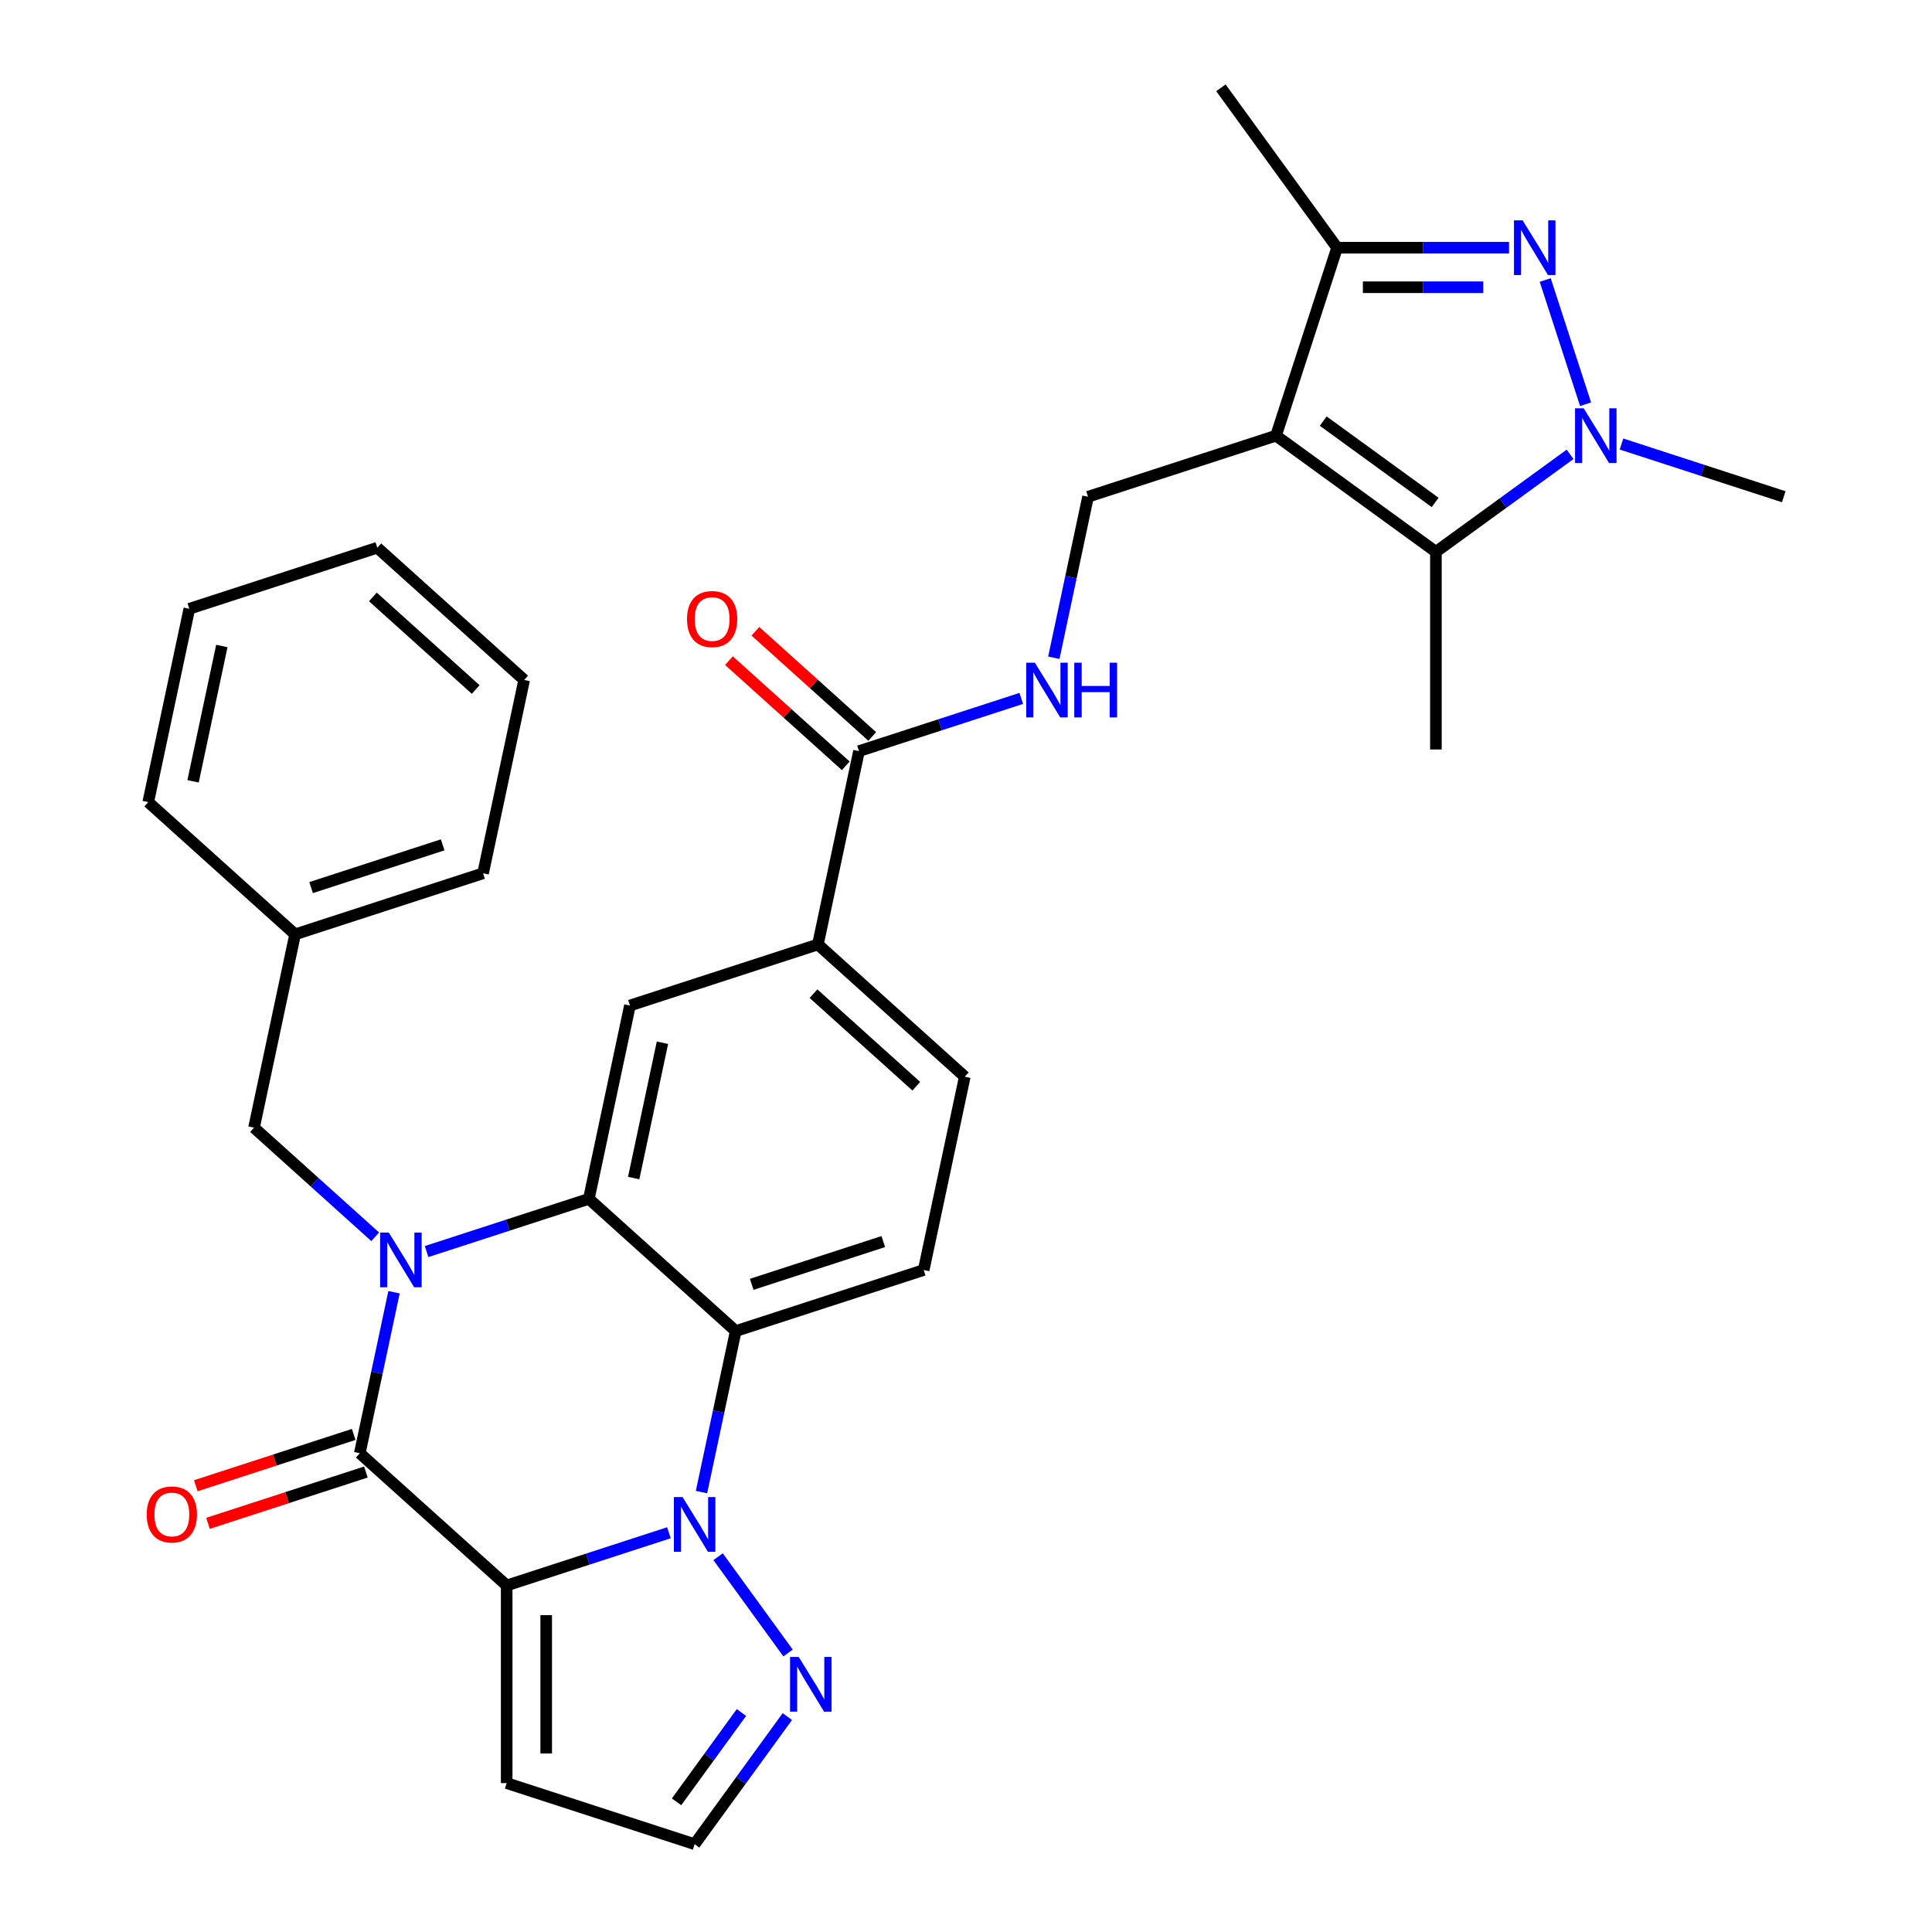 <?xml version='1.0' encoding='iso-8859-1'?>
<svg version='1.1' baseProfile='full'
              xmlns='http://www.w3.org/2000/svg'
                      xmlns:rdkit='http://www.rdkit.org/xml'
                      xmlns:xlink='http://www.w3.org/1999/xlink'
                  xml:space='preserve'
width='1000px' height='1000px' viewBox='0 0 1000 1000'>
<!-- END OF HEADER -->
<rect style='opacity:1.0;fill:#FFFFFF;stroke:none' width='1000' height='1000' x='0' y='0'> </rect>
<path class='bond-1' d='M 262.254,820.638 L 304.25,806.993' style='fill:none;fill-rule:evenodd;stroke:#000000;stroke-width:6px;stroke-linecap:butt;stroke-linejoin:miter;stroke-opacity:1' />
<path class='bond-1' d='M 304.25,806.993 L 346.246,793.348' style='fill:none;fill-rule:evenodd;stroke:#0000FF;stroke-width:6px;stroke-linecap:butt;stroke-linejoin:miter;stroke-opacity:1' />
<path class='bond-2' d='M 262.254,820.638 L 186.233,752.189' style='fill:none;fill-rule:evenodd;stroke:#000000;stroke-width:6px;stroke-linecap:butt;stroke-linejoin:miter;stroke-opacity:1' />
<path class='bond-12' d='M 262.254,820.638 L 262.254,922.934' style='fill:none;fill-rule:evenodd;stroke:#000000;stroke-width:6px;stroke-linecap:butt;stroke-linejoin:miter;stroke-opacity:1' />
<path class='bond-12' d='M 282.713,835.983 L 282.713,907.59' style='fill:none;fill-rule:evenodd;stroke:#000000;stroke-width:6px;stroke-linecap:butt;stroke-linejoin:miter;stroke-opacity:1' />
<path class='bond-0' d='M 203.948,668.846 L 195.091,710.518' style='fill:none;fill-rule:evenodd;stroke:#0000FF;stroke-width:6px;stroke-linecap:butt;stroke-linejoin:miter;stroke-opacity:1' />
<path class='bond-0' d='M 195.091,710.518 L 186.233,752.189' style='fill:none;fill-rule:evenodd;stroke:#000000;stroke-width:6px;stroke-linecap:butt;stroke-linejoin:miter;stroke-opacity:1' />
<path class='bond-4' d='M 220.799,647.808 L 262.795,634.163' style='fill:none;fill-rule:evenodd;stroke:#0000FF;stroke-width:6px;stroke-linecap:butt;stroke-linejoin:miter;stroke-opacity:1' />
<path class='bond-4' d='M 262.795,634.163 L 304.791,620.518' style='fill:none;fill-rule:evenodd;stroke:#000000;stroke-width:6px;stroke-linecap:butt;stroke-linejoin:miter;stroke-opacity:1' />
<path class='bond-18' d='M 194.204,640.156 L 162.843,611.918' style='fill:none;fill-rule:evenodd;stroke:#0000FF;stroke-width:6px;stroke-linecap:butt;stroke-linejoin:miter;stroke-opacity:1' />
<path class='bond-18' d='M 162.843,611.918 L 131.481,583.679' style='fill:none;fill-rule:evenodd;stroke:#000000;stroke-width:6px;stroke-linecap:butt;stroke-linejoin:miter;stroke-opacity:1' />
<path class='bond-5' d='M 363.096,772.31 L 371.954,730.638' style='fill:none;fill-rule:evenodd;stroke:#0000FF;stroke-width:6px;stroke-linecap:butt;stroke-linejoin:miter;stroke-opacity:1' />
<path class='bond-5' d='M 371.954,730.638 L 380.811,688.967' style='fill:none;fill-rule:evenodd;stroke:#000000;stroke-width:6px;stroke-linecap:butt;stroke-linejoin:miter;stroke-opacity:1' />
<path class='bond-10' d='M 371.689,805.745 L 407.9,855.586' style='fill:none;fill-rule:evenodd;stroke:#0000FF;stroke-width:6px;stroke-linecap:butt;stroke-linejoin:miter;stroke-opacity:1' />
<path class='bond-19' d='M 183.072,742.46 L 142.206,755.738' style='fill:none;fill-rule:evenodd;stroke:#000000;stroke-width:6px;stroke-linecap:butt;stroke-linejoin:miter;stroke-opacity:1' />
<path class='bond-19' d='M 142.206,755.738 L 101.34,769.016' style='fill:none;fill-rule:evenodd;stroke:#FF0000;stroke-width:6px;stroke-linecap:butt;stroke-linejoin:miter;stroke-opacity:1' />
<path class='bond-19' d='M 189.394,761.918 L 148.528,775.196' style='fill:none;fill-rule:evenodd;stroke:#000000;stroke-width:6px;stroke-linecap:butt;stroke-linejoin:miter;stroke-opacity:1' />
<path class='bond-19' d='M 148.528,775.196 L 107.663,788.474' style='fill:none;fill-rule:evenodd;stroke:#FF0000;stroke-width:6px;stroke-linecap:butt;stroke-linejoin:miter;stroke-opacity:1' />
<path class='bond-3' d='M 660.464,225.503 L 563.175,257.114' style='fill:none;fill-rule:evenodd;stroke:#000000;stroke-width:6px;stroke-linecap:butt;stroke-linejoin:miter;stroke-opacity:1' />
<path class='bond-8' d='M 660.464,225.503 L 743.223,285.631' style='fill:none;fill-rule:evenodd;stroke:#000000;stroke-width:6px;stroke-linecap:butt;stroke-linejoin:miter;stroke-opacity:1' />
<path class='bond-8' d='M 684.903,217.97 L 742.835,260.06' style='fill:none;fill-rule:evenodd;stroke:#000000;stroke-width:6px;stroke-linecap:butt;stroke-linejoin:miter;stroke-opacity:1' />
<path class='bond-9' d='M 660.464,225.503 L 692.075,128.214' style='fill:none;fill-rule:evenodd;stroke:#000000;stroke-width:6px;stroke-linecap:butt;stroke-linejoin:miter;stroke-opacity:1' />
<path class='bond-11' d='M 304.791,620.518 L 326.059,520.457' style='fill:none;fill-rule:evenodd;stroke:#000000;stroke-width:6px;stroke-linecap:butt;stroke-linejoin:miter;stroke-opacity:1' />
<path class='bond-11' d='M 327.993,609.762 L 342.881,539.72' style='fill:none;fill-rule:evenodd;stroke:#000000;stroke-width:6px;stroke-linecap:butt;stroke-linejoin:miter;stroke-opacity:1' />
<path class='bond-33' d='M 304.791,620.518 L 380.811,688.967' style='fill:none;fill-rule:evenodd;stroke:#000000;stroke-width:6px;stroke-linecap:butt;stroke-linejoin:miter;stroke-opacity:1' />
<path class='bond-16' d='M 380.811,688.967 L 478.101,657.356' style='fill:none;fill-rule:evenodd;stroke:#000000;stroke-width:6px;stroke-linecap:butt;stroke-linejoin:miter;stroke-opacity:1' />
<path class='bond-16' d='M 389.083,664.767 L 457.185,642.64' style='fill:none;fill-rule:evenodd;stroke:#000000;stroke-width:6px;stroke-linecap:butt;stroke-linejoin:miter;stroke-opacity:1' />
<path class='bond-6' d='M 781.073,128.214 L 736.574,128.214' style='fill:none;fill-rule:evenodd;stroke:#0000FF;stroke-width:6px;stroke-linecap:butt;stroke-linejoin:miter;stroke-opacity:1' />
<path class='bond-6' d='M 736.574,128.214 L 692.075,128.214' style='fill:none;fill-rule:evenodd;stroke:#000000;stroke-width:6px;stroke-linecap:butt;stroke-linejoin:miter;stroke-opacity:1' />
<path class='bond-6' d='M 767.724,148.673 L 736.574,148.673' style='fill:none;fill-rule:evenodd;stroke:#0000FF;stroke-width:6px;stroke-linecap:butt;stroke-linejoin:miter;stroke-opacity:1' />
<path class='bond-6' d='M 736.574,148.673 L 705.425,148.673' style='fill:none;fill-rule:evenodd;stroke:#000000;stroke-width:6px;stroke-linecap:butt;stroke-linejoin:miter;stroke-opacity:1' />
<path class='bond-36' d='M 799.803,144.931 L 820.693,209.225' style='fill:none;fill-rule:evenodd;stroke:#0000FF;stroke-width:6px;stroke-linecap:butt;stroke-linejoin:miter;stroke-opacity:1' />
<path class='bond-7' d='M 812.685,235.164 L 777.954,260.397' style='fill:none;fill-rule:evenodd;stroke:#0000FF;stroke-width:6px;stroke-linecap:butt;stroke-linejoin:miter;stroke-opacity:1' />
<path class='bond-7' d='M 777.954,260.397 L 743.223,285.631' style='fill:none;fill-rule:evenodd;stroke:#000000;stroke-width:6px;stroke-linecap:butt;stroke-linejoin:miter;stroke-opacity:1' />
<path class='bond-23' d='M 839.279,229.823 L 881.275,243.469' style='fill:none;fill-rule:evenodd;stroke:#0000FF;stroke-width:6px;stroke-linecap:butt;stroke-linejoin:miter;stroke-opacity:1' />
<path class='bond-23' d='M 881.275,243.469 L 923.271,257.114' style='fill:none;fill-rule:evenodd;stroke:#000000;stroke-width:6px;stroke-linecap:butt;stroke-linejoin:miter;stroke-opacity:1' />
<path class='bond-25' d='M 743.223,285.631 L 743.223,387.927' style='fill:none;fill-rule:evenodd;stroke:#000000;stroke-width:6px;stroke-linecap:butt;stroke-linejoin:miter;stroke-opacity:1' />
<path class='bond-26' d='M 692.075,128.214 L 631.947,45.455' style='fill:none;fill-rule:evenodd;stroke:#000000;stroke-width:6px;stroke-linecap:butt;stroke-linejoin:miter;stroke-opacity:1' />
<path class='bond-32' d='M 407.525,888.504 L 383.534,921.525' style='fill:none;fill-rule:evenodd;stroke:#0000FF;stroke-width:6px;stroke-linecap:butt;stroke-linejoin:miter;stroke-opacity:1' />
<path class='bond-32' d='M 383.534,921.525 L 359.543,954.545' style='fill:none;fill-rule:evenodd;stroke:#000000;stroke-width:6px;stroke-linecap:butt;stroke-linejoin:miter;stroke-opacity:1' />
<path class='bond-32' d='M 383.776,886.384 L 366.982,909.499' style='fill:none;fill-rule:evenodd;stroke:#0000FF;stroke-width:6px;stroke-linecap:butt;stroke-linejoin:miter;stroke-opacity:1' />
<path class='bond-32' d='M 366.982,909.499 L 350.188,932.614' style='fill:none;fill-rule:evenodd;stroke:#000000;stroke-width:6px;stroke-linecap:butt;stroke-linejoin:miter;stroke-opacity:1' />
<path class='bond-15' d='M 326.059,520.457 L 423.348,488.846' style='fill:none;fill-rule:evenodd;stroke:#000000;stroke-width:6px;stroke-linecap:butt;stroke-linejoin:miter;stroke-opacity:1' />
<path class='bond-20' d='M 262.254,922.934 L 359.543,954.545' style='fill:none;fill-rule:evenodd;stroke:#000000;stroke-width:6px;stroke-linecap:butt;stroke-linejoin:miter;stroke-opacity:1' />
<path class='bond-13' d='M 563.175,257.114 L 554.317,298.785' style='fill:none;fill-rule:evenodd;stroke:#000000;stroke-width:6px;stroke-linecap:butt;stroke-linejoin:miter;stroke-opacity:1' />
<path class='bond-13' d='M 554.317,298.785 L 545.46,340.457' style='fill:none;fill-rule:evenodd;stroke:#0000FF;stroke-width:6px;stroke-linecap:butt;stroke-linejoin:miter;stroke-opacity:1' />
<path class='bond-14' d='M 444.617,388.786 L 423.348,488.846' style='fill:none;fill-rule:evenodd;stroke:#000000;stroke-width:6px;stroke-linecap:butt;stroke-linejoin:miter;stroke-opacity:1' />
<path class='bond-17' d='M 444.617,388.786 L 486.613,375.14' style='fill:none;fill-rule:evenodd;stroke:#000000;stroke-width:6px;stroke-linecap:butt;stroke-linejoin:miter;stroke-opacity:1' />
<path class='bond-17' d='M 486.613,375.14 L 528.609,361.495' style='fill:none;fill-rule:evenodd;stroke:#0000FF;stroke-width:6px;stroke-linecap:butt;stroke-linejoin:miter;stroke-opacity:1' />
<path class='bond-22' d='M 451.462,381.183 L 421.23,353.963' style='fill:none;fill-rule:evenodd;stroke:#000000;stroke-width:6px;stroke-linecap:butt;stroke-linejoin:miter;stroke-opacity:1' />
<path class='bond-22' d='M 421.23,353.963 L 390.999,326.742' style='fill:none;fill-rule:evenodd;stroke:#FF0000;stroke-width:6px;stroke-linecap:butt;stroke-linejoin:miter;stroke-opacity:1' />
<path class='bond-22' d='M 437.772,396.388 L 407.54,369.167' style='fill:none;fill-rule:evenodd;stroke:#000000;stroke-width:6px;stroke-linecap:butt;stroke-linejoin:miter;stroke-opacity:1' />
<path class='bond-22' d='M 407.54,369.167 L 377.309,341.946' style='fill:none;fill-rule:evenodd;stroke:#FF0000;stroke-width:6px;stroke-linecap:butt;stroke-linejoin:miter;stroke-opacity:1' />
<path class='bond-34' d='M 423.348,488.846 L 499.369,557.295' style='fill:none;fill-rule:evenodd;stroke:#000000;stroke-width:6px;stroke-linecap:butt;stroke-linejoin:miter;stroke-opacity:1' />
<path class='bond-34' d='M 421.062,514.317 L 474.276,562.232' style='fill:none;fill-rule:evenodd;stroke:#000000;stroke-width:6px;stroke-linecap:butt;stroke-linejoin:miter;stroke-opacity:1' />
<path class='bond-21' d='M 478.101,657.356 L 499.369,557.295' style='fill:none;fill-rule:evenodd;stroke:#000000;stroke-width:6px;stroke-linecap:butt;stroke-linejoin:miter;stroke-opacity:1' />
<path class='bond-24' d='M 131.481,583.679 L 152.75,483.619' style='fill:none;fill-rule:evenodd;stroke:#000000;stroke-width:6px;stroke-linecap:butt;stroke-linejoin:miter;stroke-opacity:1' />
<path class='bond-27' d='M 152.75,483.619 L 250.039,452.008' style='fill:none;fill-rule:evenodd;stroke:#000000;stroke-width:6px;stroke-linecap:butt;stroke-linejoin:miter;stroke-opacity:1' />
<path class='bond-27' d='M 161.021,459.419 L 229.123,437.292' style='fill:none;fill-rule:evenodd;stroke:#000000;stroke-width:6px;stroke-linecap:butt;stroke-linejoin:miter;stroke-opacity:1' />
<path class='bond-28' d='M 152.75,483.619 L 76.729,415.17' style='fill:none;fill-rule:evenodd;stroke:#000000;stroke-width:6px;stroke-linecap:butt;stroke-linejoin:miter;stroke-opacity:1' />
<path class='bond-30' d='M 250.039,452.008 L 271.307,351.947' style='fill:none;fill-rule:evenodd;stroke:#000000;stroke-width:6px;stroke-linecap:butt;stroke-linejoin:miter;stroke-opacity:1' />
<path class='bond-29' d='M 76.729,415.17 L 97.997,315.109' style='fill:none;fill-rule:evenodd;stroke:#000000;stroke-width:6px;stroke-linecap:butt;stroke-linejoin:miter;stroke-opacity:1' />
<path class='bond-29' d='M 99.931,404.414 L 114.819,334.372' style='fill:none;fill-rule:evenodd;stroke:#000000;stroke-width:6px;stroke-linecap:butt;stroke-linejoin:miter;stroke-opacity:1' />
<path class='bond-31' d='M 97.997,315.109 L 195.287,283.498' style='fill:none;fill-rule:evenodd;stroke:#000000;stroke-width:6px;stroke-linecap:butt;stroke-linejoin:miter;stroke-opacity:1' />
<path class='bond-35' d='M 271.307,351.947 L 195.287,283.498' style='fill:none;fill-rule:evenodd;stroke:#000000;stroke-width:6px;stroke-linecap:butt;stroke-linejoin:miter;stroke-opacity:1' />
<path class='bond-35' d='M 246.214,356.884 L 193,308.97' style='fill:none;fill-rule:evenodd;stroke:#000000;stroke-width:6px;stroke-linecap:butt;stroke-linejoin:miter;stroke-opacity:1' />
<path  class='atom-1' d='M 201.242 637.969
L 210.522 652.969
Q 211.442 654.449, 212.922 657.129
Q 214.402 659.809, 214.482 659.969
L 214.482 637.969
L 218.242 637.969
L 218.242 666.289
L 214.362 666.289
L 204.402 649.889
Q 203.242 647.969, 202.002 645.769
Q 200.802 643.569, 200.442 642.889
L 200.442 666.289
L 196.762 666.289
L 196.762 637.969
L 201.242 637.969
' fill='#0000FF'/>
<path  class='atom-2' d='M 353.283 774.867
L 362.563 789.867
Q 363.483 791.347, 364.963 794.027
Q 366.443 796.707, 366.523 796.867
L 366.523 774.867
L 370.283 774.867
L 370.283 803.187
L 366.403 803.187
L 356.443 786.787
Q 355.283 784.867, 354.043 782.667
Q 352.843 780.467, 352.483 779.787
L 352.483 803.187
L 348.803 803.187
L 348.803 774.867
L 353.283 774.867
' fill='#0000FF'/>
<path  class='atom-7' d='M 788.111 114.054
L 797.391 129.054
Q 798.311 130.534, 799.791 133.214
Q 801.271 135.894, 801.351 136.054
L 801.351 114.054
L 805.111 114.054
L 805.111 142.374
L 801.231 142.374
L 791.271 125.974
Q 790.111 124.054, 788.871 121.854
Q 787.671 119.654, 787.311 118.974
L 787.311 142.374
L 783.631 142.374
L 783.631 114.054
L 788.111 114.054
' fill='#0000FF'/>
<path  class='atom-8' d='M 819.722 211.343
L 829.002 226.343
Q 829.922 227.823, 831.402 230.503
Q 832.882 233.183, 832.962 233.343
L 832.962 211.343
L 836.722 211.343
L 836.722 239.663
L 832.842 239.663
L 822.882 223.263
Q 821.722 221.343, 820.482 219.143
Q 819.282 216.943, 818.922 216.263
L 818.922 239.663
L 815.242 239.663
L 815.242 211.343
L 819.722 211.343
' fill='#0000FF'/>
<path  class='atom-11' d='M 413.411 857.626
L 422.691 872.626
Q 423.611 874.106, 425.091 876.786
Q 426.571 879.466, 426.651 879.626
L 426.651 857.626
L 430.411 857.626
L 430.411 885.946
L 426.531 885.946
L 416.571 869.546
Q 415.411 867.626, 414.171 865.426
Q 412.971 863.226, 412.611 862.546
L 412.611 885.946
L 408.931 885.946
L 408.931 857.626
L 413.411 857.626
' fill='#0000FF'/>
<path  class='atom-18' d='M 535.646 343.014
L 544.926 358.014
Q 545.846 359.494, 547.326 362.174
Q 548.806 364.854, 548.886 365.014
L 548.886 343.014
L 552.646 343.014
L 552.646 371.334
L 548.766 371.334
L 538.806 354.934
Q 537.646 353.014, 536.406 350.814
Q 535.206 348.614, 534.846 347.934
L 534.846 371.334
L 531.166 371.334
L 531.166 343.014
L 535.646 343.014
' fill='#0000FF'/>
<path  class='atom-18' d='M 556.046 343.014
L 559.886 343.014
L 559.886 355.054
L 574.366 355.054
L 574.366 343.014
L 578.206 343.014
L 578.206 371.334
L 574.366 371.334
L 574.366 358.254
L 559.886 358.254
L 559.886 371.334
L 556.046 371.334
L 556.046 343.014
' fill='#0000FF'/>
<path  class='atom-20' d='M 75.944 783.88
Q 75.944 777.08, 79.304 773.28
Q 82.664 769.48, 88.944 769.48
Q 95.224 769.48, 98.584 773.28
Q 101.944 777.08, 101.944 783.88
Q 101.944 790.76, 98.544 794.68
Q 95.144 798.56, 88.944 798.56
Q 82.704 798.56, 79.304 794.68
Q 75.944 790.8, 75.944 783.88
M 88.944 795.36
Q 93.264 795.36, 95.584 792.48
Q 97.944 789.56, 97.944 783.88
Q 97.944 778.32, 95.584 775.52
Q 93.264 772.68, 88.944 772.68
Q 84.624 772.68, 82.264 775.48
Q 79.944 778.28, 79.944 783.88
Q 79.944 789.6, 82.264 792.48
Q 84.624 795.36, 88.944 795.36
' fill='#FF0000'/>
<path  class='atom-23' d='M 355.596 320.416
Q 355.596 313.616, 358.956 309.816
Q 362.316 306.016, 368.596 306.016
Q 374.876 306.016, 378.236 309.816
Q 381.596 313.616, 381.596 320.416
Q 381.596 327.296, 378.196 331.216
Q 374.796 335.096, 368.596 335.096
Q 362.356 335.096, 358.956 331.216
Q 355.596 327.336, 355.596 320.416
M 368.596 331.896
Q 372.916 331.896, 375.236 329.016
Q 377.596 326.096, 377.596 320.416
Q 377.596 314.856, 375.236 312.056
Q 372.916 309.216, 368.596 309.216
Q 364.276 309.216, 361.916 312.016
Q 359.596 314.816, 359.596 320.416
Q 359.596 326.136, 361.916 329.016
Q 364.276 331.896, 368.596 331.896
' fill='#FF0000'/>
</svg>
